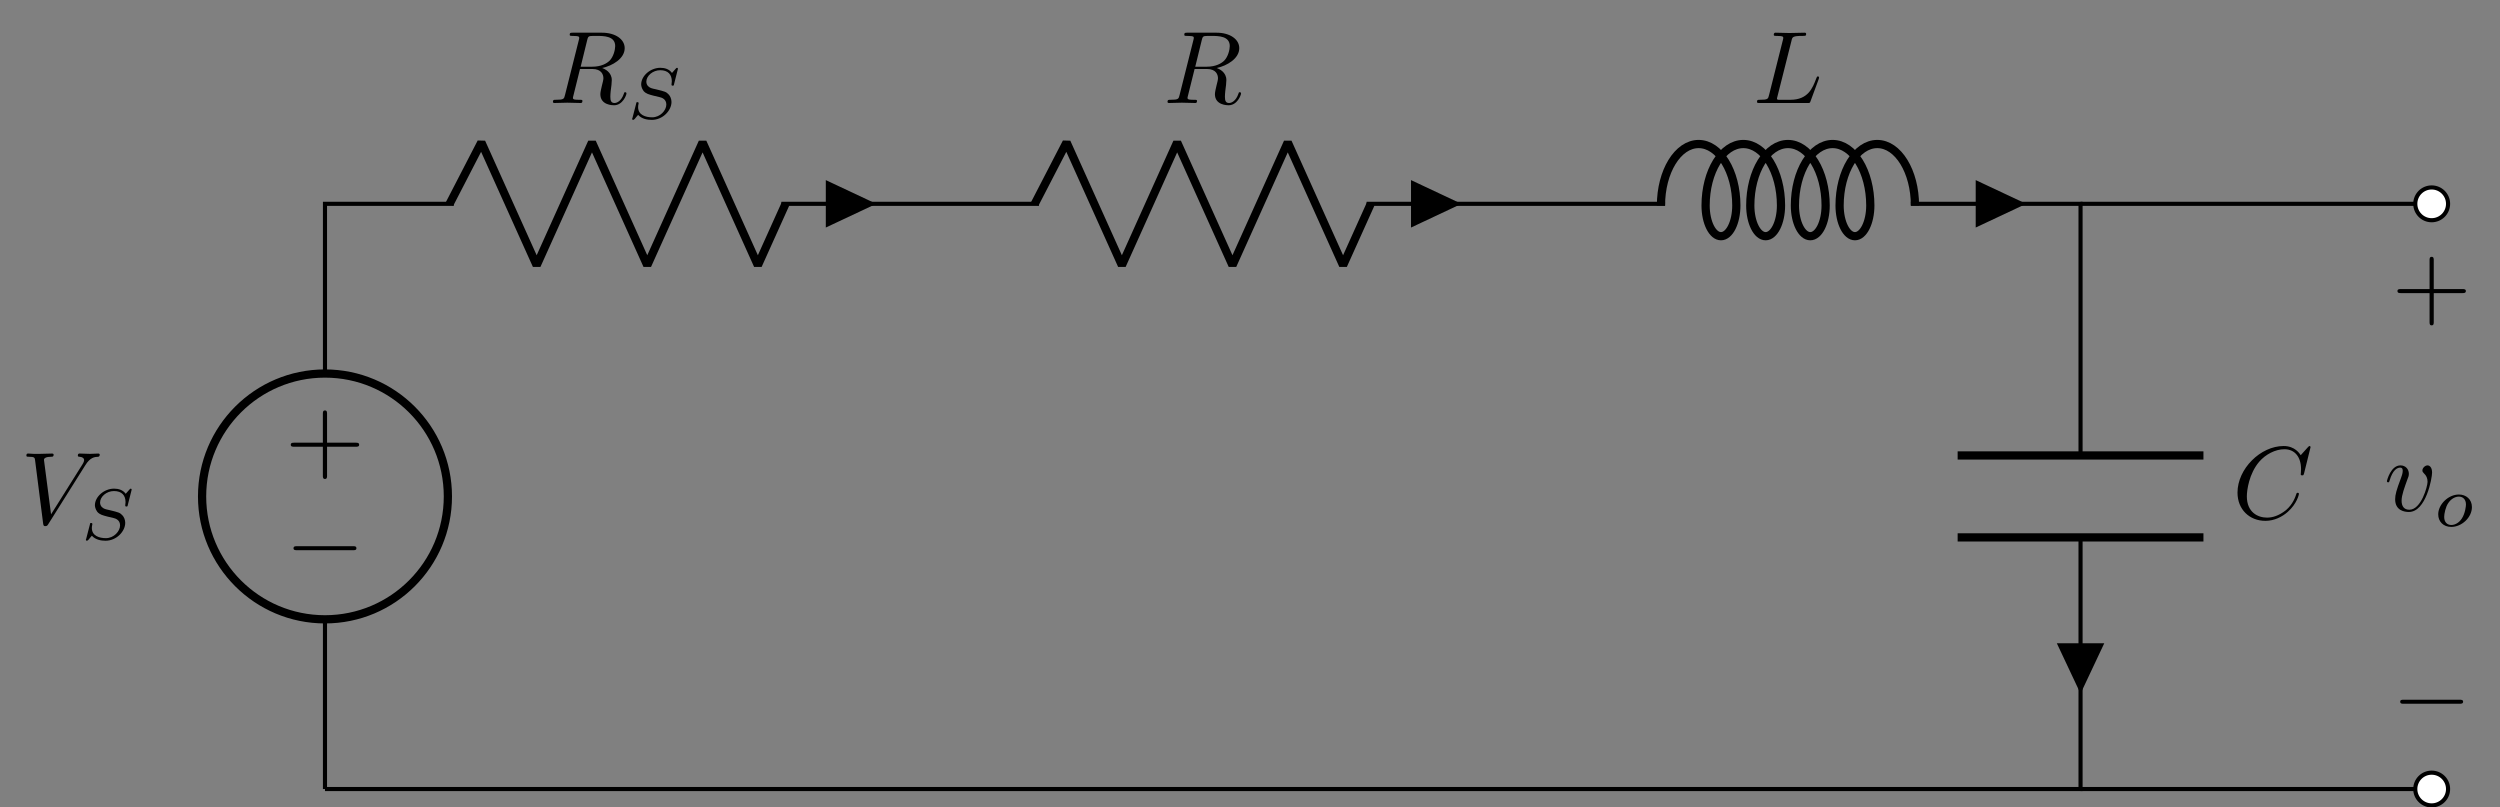 <?xml version="1.0" encoding="UTF-8"?>
<svg xmlns="http://www.w3.org/2000/svg" xmlns:xlink="http://www.w3.org/1999/xlink" width="242.199pt" height="78.227pt" viewBox="0 0 242.199 78.227">
<rect x="0" y="0" width="242.199" height="78.227" fill="#808080" stroke="none"/>
<defs>
<g>
<g id="glyph-0-0">
<path d="M -4.078 2.297 L -6.859 2.297 C -7 2.297 -7.188 2.297 -7.188 2.5 C -7.188 2.688 -7 2.688 -6.859 2.688 L -4.078 2.688 L -4.078 5.484 C -4.078 5.625 -4.078 5.812 -3.875 5.812 C -3.672 5.812 -3.672 5.625 -3.672 5.484 L -3.672 2.688 L -0.891 2.688 C -0.75 2.688 -0.562 2.688 -0.562 2.5 C -0.562 2.297 -0.75 2.297 -0.891 2.297 L -3.672 2.297 L -3.672 -0.5 C -3.672 -0.641 -3.672 -0.828 -3.875 -0.828 C -4.078 -0.828 -4.078 -0.641 -4.078 -0.5 Z M -4.078 2.297 "/>
</g>
<g id="glyph-1-0">
<path d="M -6.562 2.297 C -6.734 2.297 -6.922 2.297 -6.922 2.5 C -6.922 2.688 -6.734 2.688 -6.562 2.688 L -1.172 2.688 C -1 2.688 -0.828 2.688 -0.828 2.5 C -0.828 2.297 -1 2.297 -1.172 2.297 Z M -6.562 2.297 "/>
</g>
<g id="glyph-2-0">
<path d="M 6.266 -5.672 C 6.75 -6.453 7.172 -6.484 7.531 -6.5 C 7.656 -6.516 7.672 -6.672 7.672 -6.688 C 7.672 -6.766 7.609 -6.812 7.531 -6.812 C 7.281 -6.812 6.984 -6.781 6.719 -6.781 C 6.391 -6.781 6.047 -6.812 5.734 -6.812 C 5.672 -6.812 5.547 -6.812 5.547 -6.625 C 5.547 -6.516 5.625 -6.5 5.703 -6.5 C 5.969 -6.484 6.156 -6.375 6.156 -6.172 C 6.156 -6.016 6.016 -5.797 6.016 -5.797 L 2.953 -0.922 L 2.266 -6.203 C 2.266 -6.375 2.5 -6.5 2.953 -6.5 C 3.094 -6.5 3.203 -6.5 3.203 -6.703 C 3.203 -6.781 3.125 -6.812 3.078 -6.812 C 2.672 -6.812 2.25 -6.781 1.828 -6.781 C 1.656 -6.781 1.469 -6.781 1.281 -6.781 C 1.109 -6.781 0.922 -6.812 0.75 -6.812 C 0.672 -6.812 0.562 -6.812 0.562 -6.625 C 0.562 -6.5 0.641 -6.5 0.812 -6.5 C 1.359 -6.5 1.375 -6.406 1.406 -6.156 L 2.188 -0.016 C 2.219 0.188 2.266 0.219 2.391 0.219 C 2.547 0.219 2.594 0.172 2.672 0.047 Z M 6.266 -5.672 "/>
</g>
<g id="glyph-2-1">
<path d="M 3.734 -6.125 C 3.797 -6.359 3.828 -6.453 4.016 -6.484 C 4.109 -6.5 4.422 -6.5 4.625 -6.5 C 5.328 -6.5 6.438 -6.5 6.438 -5.516 C 6.438 -5.172 6.281 -4.484 5.891 -4.094 C 5.625 -3.844 5.109 -3.516 4.203 -3.516 L 3.094 -3.516 Z M 5.172 -3.391 C 6.188 -3.609 7.359 -4.312 7.359 -5.312 C 7.359 -6.172 6.469 -6.812 5.156 -6.812 L 2.328 -6.812 C 2.125 -6.812 2.031 -6.812 2.031 -6.609 C 2.031 -6.5 2.125 -6.5 2.312 -6.5 C 2.328 -6.5 2.516 -6.5 2.688 -6.484 C 2.875 -6.453 2.953 -6.453 2.953 -6.312 C 2.953 -6.281 2.953 -6.25 2.922 -6.125 L 1.578 -0.781 C 1.484 -0.391 1.469 -0.312 0.672 -0.312 C 0.5 -0.312 0.406 -0.312 0.406 -0.109 C 0.406 0 0.531 0 0.547 0 C 0.828 0 1.531 -0.031 1.797 -0.031 C 2.078 -0.031 2.797 0 3.078 0 C 3.156 0 3.266 0 3.266 -0.203 C 3.266 -0.312 3.188 -0.312 2.984 -0.312 C 2.625 -0.312 2.344 -0.312 2.344 -0.484 C 2.344 -0.547 2.359 -0.594 2.375 -0.656 L 3.031 -3.297 L 4.219 -3.297 C 5.125 -3.297 5.297 -2.734 5.297 -2.391 C 5.297 -2.25 5.219 -1.938 5.156 -1.703 C 5.094 -1.422 5 -1.062 5 -0.859 C 5 0.219 6.203 0.219 6.328 0.219 C 7.172 0.219 7.531 -0.781 7.531 -0.922 C 7.531 -1.047 7.422 -1.047 7.406 -1.047 C 7.312 -1.047 7.297 -0.984 7.281 -0.906 C 7.031 -0.172 6.594 0 6.375 0 C 6.047 0 5.969 -0.219 5.969 -0.609 C 5.969 -0.922 6.031 -1.422 6.078 -1.75 C 6.094 -1.891 6.109 -2.078 6.109 -2.219 C 6.109 -2.984 5.438 -3.297 5.172 -3.391 Z M 5.172 -3.391 "/>
</g>
<g id="glyph-2-2">
<path d="M 3.734 -6.031 C 3.812 -6.391 3.844 -6.5 4.781 -6.5 C 5.078 -6.5 5.156 -6.5 5.156 -6.688 C 5.156 -6.812 5.047 -6.812 5 -6.812 C 4.672 -6.812 3.859 -6.781 3.531 -6.781 C 3.234 -6.781 2.5 -6.812 2.203 -6.812 C 2.141 -6.812 2.016 -6.812 2.016 -6.609 C 2.016 -6.5 2.109 -6.5 2.297 -6.5 C 2.312 -6.5 2.5 -6.5 2.672 -6.484 C 2.844 -6.453 2.938 -6.453 2.938 -6.312 C 2.938 -6.281 2.938 -6.25 2.906 -6.125 L 1.562 -0.781 C 1.469 -0.391 1.453 -0.312 0.656 -0.312 C 0.484 -0.312 0.391 -0.312 0.391 -0.109 C 0.391 0 0.484 0 0.656 0 L 5.281 0 C 5.516 0 5.516 0 5.578 -0.172 L 6.375 -2.328 C 6.406 -2.438 6.406 -2.453 6.406 -2.469 C 6.406 -2.5 6.375 -2.578 6.297 -2.578 C 6.203 -2.578 6.188 -2.516 6.125 -2.359 C 5.781 -1.453 5.344 -0.312 3.625 -0.312 L 2.688 -0.312 C 2.547 -0.312 2.516 -0.312 2.469 -0.312 C 2.359 -0.328 2.328 -0.344 2.328 -0.422 C 2.328 -0.453 2.328 -0.469 2.375 -0.641 Z M 3.734 -6.031 "/>
</g>
<g id="glyph-2-3">
<path d="M 7.578 -6.922 C 7.578 -6.953 7.562 -7.031 7.469 -7.031 C 7.438 -7.031 7.422 -7.016 7.312 -6.906 L 6.625 -6.141 C 6.531 -6.281 6.078 -7.031 4.969 -7.031 C 2.734 -7.031 0.5 -4.828 0.5 -2.516 C 0.5 -0.875 1.672 0.219 3.203 0.219 C 4.062 0.219 4.828 -0.172 5.359 -0.641 C 6.281 -1.453 6.453 -2.359 6.453 -2.391 C 6.453 -2.5 6.344 -2.5 6.328 -2.5 C 6.266 -2.5 6.219 -2.469 6.203 -2.391 C 6.109 -2.109 5.875 -1.391 5.188 -0.812 C 4.5 -0.266 3.875 -0.094 3.359 -0.094 C 2.469 -0.094 1.406 -0.609 1.406 -2.156 C 1.406 -2.734 1.609 -4.344 2.609 -5.516 C 3.219 -6.219 4.156 -6.719 5.047 -6.719 C 6.062 -6.719 6.656 -5.953 6.656 -4.797 C 6.656 -4.391 6.625 -4.391 6.625 -4.281 C 6.625 -4.188 6.734 -4.188 6.766 -4.188 C 6.891 -4.188 6.891 -4.203 6.953 -4.391 Z M 7.578 -6.922 "/>
</g>
<g id="glyph-2-4">
<path d="M 4.672 -3.703 C 4.672 -4.25 4.406 -4.406 4.234 -4.406 C 3.984 -4.406 3.734 -4.141 3.734 -3.922 C 3.734 -3.797 3.781 -3.734 3.891 -3.625 C 4.109 -3.422 4.234 -3.172 4.234 -2.812 C 4.234 -2.391 3.625 -0.109 2.469 -0.109 C 1.953 -0.109 1.719 -0.453 1.719 -0.984 C 1.719 -1.531 2 -2.266 2.297 -3.094 C 2.375 -3.266 2.422 -3.406 2.422 -3.594 C 2.422 -4.031 2.109 -4.406 1.609 -4.406 C 0.672 -4.406 0.297 -2.953 0.297 -2.875 C 0.297 -2.766 0.391 -2.766 0.406 -2.766 C 0.516 -2.766 0.516 -2.797 0.562 -2.953 C 0.859 -3.953 1.281 -4.188 1.578 -4.188 C 1.656 -4.188 1.828 -4.188 1.828 -3.875 C 1.828 -3.625 1.719 -3.344 1.656 -3.172 C 1.219 -2.016 1.094 -1.562 1.094 -1.125 C 1.094 -0.047 1.969 0.109 2.422 0.109 C 4.094 0.109 4.672 -3.188 4.672 -3.703 Z M 4.672 -3.703 "/>
</g>
<g id="glyph-3-0">
<path d="M 4.953 -4.812 C 4.953 -4.844 4.922 -4.906 4.859 -4.906 C 4.812 -4.906 4.812 -4.891 4.719 -4.797 L 4.375 -4.406 C 4.109 -4.781 3.672 -4.906 3.25 -4.906 C 2.266 -4.906 1.391 -4.109 1.391 -3.297 C 1.391 -3.203 1.422 -2.922 1.625 -2.656 C 1.859 -2.391 2.125 -2.328 2.594 -2.203 C 2.734 -2.172 3.078 -2.094 3.188 -2.062 C 3.406 -2.016 3.828 -1.859 3.828 -1.344 C 3.828 -0.781 3.234 -0.109 2.453 -0.109 C 1.828 -0.109 1.094 -0.328 1.094 -1.094 C 1.094 -1.172 1.109 -1.328 1.141 -1.453 C 1.141 -1.484 1.141 -1.484 1.141 -1.484 C 1.141 -1.578 1.062 -1.578 1.031 -1.578 C 0.938 -1.578 0.922 -1.562 0.906 -1.438 L 0.547 -0.047 C 0.531 -0.016 0.516 0.016 0.516 0.062 C 0.516 0.094 0.547 0.141 0.625 0.141 C 0.656 0.141 0.672 0.125 0.766 0.047 C 0.844 -0.047 1.016 -0.266 1.094 -0.344 C 1.469 0.062 2 0.141 2.422 0.141 C 3.484 0.141 4.328 -0.766 4.328 -1.594 C 4.328 -1.891 4.203 -2.172 4.047 -2.328 C 3.812 -2.578 3.703 -2.609 2.797 -2.828 C 2.656 -2.859 2.422 -2.906 2.359 -2.938 C 2.188 -3 1.891 -3.172 1.891 -3.562 C 1.891 -4.125 2.516 -4.672 3.234 -4.672 C 4 -4.672 4.359 -4.25 4.359 -3.594 C 4.359 -3.5 4.328 -3.344 4.328 -3.281 C 4.328 -3.172 4.406 -3.172 4.453 -3.172 C 4.547 -3.172 4.562 -3.219 4.578 -3.328 Z M 4.953 -4.812 "/>
</g>
<g id="glyph-3-1">
<path d="M 3.703 -1.859 C 3.703 -2.625 3.125 -3.078 2.438 -3.078 C 1.406 -3.078 0.438 -2.109 0.438 -1.156 C 0.438 -0.453 0.938 0.062 1.703 0.062 C 2.703 0.062 3.703 -0.844 3.703 -1.859 Z M 1.703 -0.125 C 1.359 -0.125 1.016 -0.344 1.016 -0.906 C 1.016 -1.188 1.141 -1.875 1.422 -2.266 C 1.719 -2.703 2.125 -2.875 2.438 -2.875 C 2.812 -2.875 3.125 -2.625 3.125 -2.109 C 3.125 -1.938 3.047 -1.25 2.734 -0.766 C 2.469 -0.344 2.062 -0.125 1.703 -0.125 Z M 1.703 -0.125 "/>
</g>
<g id="glyph-4-0">
<path d="M 4.078 -2.297 L 6.859 -2.297 C 7 -2.297 7.188 -2.297 7.188 -2.5 C 7.188 -2.688 7 -2.688 6.859 -2.688 L 4.078 -2.688 L 4.078 -5.484 C 4.078 -5.625 4.078 -5.812 3.875 -5.812 C 3.672 -5.812 3.672 -5.625 3.672 -5.484 L 3.672 -2.688 L 0.891 -2.688 C 0.75 -2.688 0.562 -2.688 0.562 -2.5 C 0.562 -2.297 0.75 -2.297 0.891 -2.297 L 3.672 -2.297 L 3.672 0.5 C 3.672 0.641 3.672 0.828 3.875 0.828 C 4.078 0.828 4.078 0.641 4.078 0.5 Z M 4.078 -2.297 "/>
</g>
<g id="glyph-5-0">
<path d="M 6.562 -2.297 C 6.734 -2.297 6.922 -2.297 6.922 -2.5 C 6.922 -2.688 6.734 -2.688 6.562 -2.688 L 1.172 -2.688 C 1 -2.688 0.828 -2.688 0.828 -2.5 C 0.828 -2.297 1 -2.297 1.172 -2.297 Z M 6.562 -2.297 "/>
</g>
</g>
<clipPath id="clip-0">
<path clip-rule="nonzero" d="M 228 12 L 242.199 12 L 242.199 27 L 228 27 Z M 228 12 "/>
</clipPath>
<clipPath id="clip-1">
<path clip-rule="nonzero" d="M 233 74 L 238 74 L 238 78.227 L 233 78.227 Z M 233 74 "/>
</clipPath>
<clipPath id="clip-2">
<path clip-rule="nonzero" d="M 228 69 L 242.199 69 L 242.199 78.227 L 228 78.227 Z M 228 69 "/>
</clipPath>
</defs>
<path fill="none" stroke-width="0.399" stroke-linecap="butt" stroke-linejoin="miter" stroke="rgb(0%, 0%, 0%)" stroke-opacity="1" stroke-miterlimit="10" d="M 0.001 -0 L 0.001 16.441 M 0.001 40.254 L 0.001 56.695 L 12.474 56.695 M 44.22 56.695 L 69.165 56.695 M 100.915 56.695 L 129.829 56.695 M 153.638 56.695 L 170.079 56.695 L 170.079 32.316 M 170.079 24.378 L 170.079 -0 L 0.001 -0 " transform="matrix(1, 0, 0, -1, 31.483, 76.441)"/>
<path fill="none" stroke-width="0.797" stroke-linecap="butt" stroke-linejoin="miter" stroke="rgb(0%, 0%, 0%)" stroke-opacity="1" stroke-miterlimit="10" d="M -11.905 28.347 C -11.905 21.773 -6.577 16.441 0.001 16.441 C 6.576 16.441 11.908 21.773 11.908 28.347 C 11.908 34.921 6.576 40.254 0.001 40.254 C -6.577 40.254 -11.905 34.921 -11.905 28.347 Z M -11.905 28.347 " transform="matrix(1, 0, 0, -1, 31.483, 76.441)"/>
<g fill="rgb(0%, 0%, 0%)" fill-opacity="1">
<use xlink:href="#glyph-0-0" x="35.357" y="40.591"/>
</g>
<g fill="rgb(0%, 0%, 0%)" fill-opacity="1">
<use xlink:href="#glyph-1-0" x="35.357" y="50.616"/>
</g>
<g fill="rgb(0%, 0%, 0%)" fill-opacity="1">
<use xlink:href="#glyph-2-0" x="1.993" y="50.751"/>
</g>
<g fill="rgb(0%, 0%, 0%)" fill-opacity="1">
<use xlink:href="#glyph-3-0" x="7.804" y="52.245"/>
</g>
<path fill="none" stroke-width="0.797" stroke-linecap="butt" stroke-linejoin="bevel" stroke="rgb(0%, 0%, 0%)" stroke-opacity="1" stroke-miterlimit="10" d="M 12.076 56.695 L 15.15 62.648 L 20.509 50.742 L 25.869 62.648 L 31.224 50.742 L 36.583 62.648 L 41.939 50.742 L 44.619 56.695 " transform="matrix(1, 0, 0, -1, 31.483, 76.441)"/>
<g fill="rgb(0%, 0%, 0%)" fill-opacity="1">
<use xlink:href="#glyph-2-1" x="53.161" y="9.979"/>
</g>
<g fill="rgb(0%, 0%, 0%)" fill-opacity="1">
<use xlink:href="#glyph-3-0" x="60.726" y="11.474"/>
</g>
<path fill-rule="nonzero" fill="rgb(0%, 0%, 0%)" fill-opacity="1" stroke-width="0.399" stroke-linecap="butt" stroke-linejoin="miter" stroke="rgb(0%, 0%, 0%)" stroke-opacity="1" stroke-miterlimit="10" d="M 48.72 56.695 L 48.72 54.711 L 52.939 56.695 L 48.72 58.679 Z M 48.72 56.695 " transform="matrix(1, 0, 0, -1, 31.483, 76.441)"/>
<path fill="none" stroke-width="0.797" stroke-linecap="butt" stroke-linejoin="bevel" stroke="rgb(0%, 0%, 0%)" stroke-opacity="1" stroke-miterlimit="10" d="M 68.767 56.695 L 71.845 62.648 L 77.204 50.742 L 82.56 62.648 L 87.919 50.742 L 93.275 62.648 L 98.634 50.742 L 101.314 56.695 " transform="matrix(1, 0, 0, -1, 31.483, 76.441)"/>
<g fill="rgb(0%, 0%, 0%)" fill-opacity="1">
<use xlink:href="#glyph-2-1" x="112.701" y="9.979"/>
</g>
<path fill-rule="nonzero" fill="rgb(0%, 0%, 0%)" fill-opacity="1" stroke-width="0.399" stroke-linecap="butt" stroke-linejoin="miter" stroke="rgb(0%, 0%, 0%)" stroke-opacity="1" stroke-miterlimit="10" d="M 105.415 56.695 L 105.415 54.711 L 109.63 56.695 L 105.415 58.679 Z M 105.415 56.695 " transform="matrix(1, 0, 0, -1, 31.483, 76.441)"/>
<path fill="none" stroke-width="0.797" stroke-linecap="butt" stroke-linejoin="bevel" stroke="rgb(0%, 0%, 0%)" stroke-opacity="1" stroke-miterlimit="10" d="M 129.431 56.535 C 129.431 59.824 131.064 62.488 133.079 62.488 C 135.099 62.488 136.732 59.824 136.732 56.535 C 136.732 54.89 136.068 53.558 135.244 53.558 C 134.423 53.558 133.755 54.89 133.755 56.535 C 133.755 59.824 135.392 62.488 137.408 62.488 C 139.423 62.488 141.06 59.824 141.06 56.535 C 141.06 54.89 140.392 53.558 139.572 53.558 C 138.747 53.558 138.083 54.89 138.083 56.535 C 138.083 59.824 139.716 62.488 141.736 62.488 C 143.751 62.488 145.384 59.824 145.384 56.535 C 145.384 54.89 144.72 53.558 143.896 53.558 C 143.076 53.558 142.408 54.89 142.408 56.535 C 142.408 59.824 144.044 62.488 146.06 62.488 C 148.076 62.488 149.712 59.824 149.712 56.535 C 149.712 54.89 149.044 53.558 148.224 53.558 C 147.4 53.558 146.736 54.89 146.736 56.535 C 146.736 59.824 148.369 62.488 150.388 62.488 C 152.404 62.488 154.037 59.824 154.037 56.535 " transform="matrix(1, 0, 0, -1, 31.483, 76.441)"/>
<g fill="rgb(0%, 0%, 0%)" fill-opacity="1">
<use xlink:href="#glyph-2-2" x="169.825" y="9.979"/>
</g>
<path fill-rule="nonzero" fill="rgb(0%, 0%, 0%)" fill-opacity="1" stroke-width="0.399" stroke-linecap="butt" stroke-linejoin="miter" stroke="rgb(0%, 0%, 0%)" stroke-opacity="1" stroke-miterlimit="10" d="M 160.122 56.695 L 160.122 54.711 L 164.341 56.695 L 160.122 58.679 Z M 160.122 56.695 " transform="matrix(1, 0, 0, -1, 31.483, 76.441)"/>
<path fill="none" stroke-width="0.797" stroke-linecap="butt" stroke-linejoin="miter" stroke="rgb(0%, 0%, 0%)" stroke-opacity="1" stroke-miterlimit="10" d="M 181.986 32.316 L 158.173 32.316 M 181.986 24.378 L 158.173 24.378 " transform="matrix(1, 0, 0, -1, 31.483, 76.441)"/>
<g fill="rgb(0%, 0%, 0%)" fill-opacity="1">
<use xlink:href="#glyph-2-3" x="216.268" y="50.241"/>
</g>
<path fill-rule="nonzero" fill="rgb(0%, 0%, 0%)" fill-opacity="1" stroke-width="0.399" stroke-linecap="butt" stroke-linejoin="miter" stroke="rgb(0%, 0%, 0%)" stroke-opacity="1" stroke-miterlimit="10" d="M 170.079 13.925 L 168.095 13.925 L 170.079 9.711 L 172.064 13.925 Z M 170.079 13.925 " transform="matrix(1, 0, 0, -1, 31.483, 76.441)"/>
<path fill="none" stroke-width="0.399" stroke-linecap="butt" stroke-linejoin="miter" stroke="rgb(0%, 0%, 0%)" stroke-opacity="1" stroke-miterlimit="10" d="M 170.079 56.695 L 187.087 56.695 M 187.087 56.695 L 204.095 56.695 M 204.095 -0 L 187.087 -0 M 187.087 -0 L 170.079 -0 " transform="matrix(1, 0, 0, -1, 31.483, 76.441)"/>
<path fill-rule="nonzero" fill="rgb(100%, 100%, 100%)" fill-opacity="1" d="M 237.168 19.746 C 237.168 18.871 236.457 18.16 235.578 18.16 C 234.703 18.16 233.992 18.871 233.992 19.746 C 233.992 20.625 234.703 21.336 235.578 21.336 C 236.457 21.336 237.168 20.625 237.168 19.746 Z M 237.168 19.746 "/>
<g clip-path="url(#clip-0)">
<path fill="none" stroke-width="0.399" stroke-linecap="butt" stroke-linejoin="miter" stroke="rgb(0%, 0%, 0%)" stroke-opacity="1" stroke-miterlimit="10" d="M 205.685 56.695 C 205.685 57.57 204.974 58.281 204.095 58.281 C 203.22 58.281 202.509 57.57 202.509 56.695 C 202.509 55.816 203.22 55.105 204.095 55.105 C 204.974 55.105 205.685 55.816 205.685 56.695 Z M 205.685 56.695 " transform="matrix(1, 0, 0, -1, 31.483, 76.441)"/>
</g>
<g clip-path="url(#clip-1)">
<path fill-rule="nonzero" fill="rgb(100%, 100%, 100%)" fill-opacity="1" d="M 237.168 76.441 C 237.168 75.562 236.457 74.855 235.578 74.855 C 234.703 74.855 233.992 75.562 233.992 76.441 C 233.992 77.316 234.703 78.027 235.578 78.027 C 236.457 78.027 237.168 77.316 237.168 76.441 Z M 237.168 76.441 "/>
</g>
<g clip-path="url(#clip-2)">
<path fill="none" stroke-width="0.399" stroke-linecap="butt" stroke-linejoin="miter" stroke="rgb(0%, 0%, 0%)" stroke-opacity="1" stroke-miterlimit="10" d="M 205.685 -0 C 205.685 0.878 204.974 1.586 204.095 1.586 C 203.22 1.586 202.509 0.878 202.509 -0 C 202.509 -0.875 203.22 -1.586 204.095 -1.586 C 204.974 -1.586 205.685 -0.875 205.685 -0 Z M 205.685 -0 " transform="matrix(1, 0, 0, -1, 31.483, 76.441)"/>
</g>
<g fill="rgb(0%, 0%, 0%)" fill-opacity="1">
<use xlink:href="#glyph-4-0" x="231.703" y="30.693"/>
</g>
<g fill="rgb(0%, 0%, 0%)" fill-opacity="1">
<use xlink:href="#glyph-5-0" x="231.703" y="70.477"/>
</g>
<g fill="rgb(0%, 0%, 0%)" fill-opacity="1">
<use xlink:href="#glyph-2-4" x="230.947" y="49.492"/>
</g>
<g fill="rgb(0%, 0%, 0%)" fill-opacity="1">
<use xlink:href="#glyph-3-1" x="235.776" y="50.986"/>
</g>
</svg>
